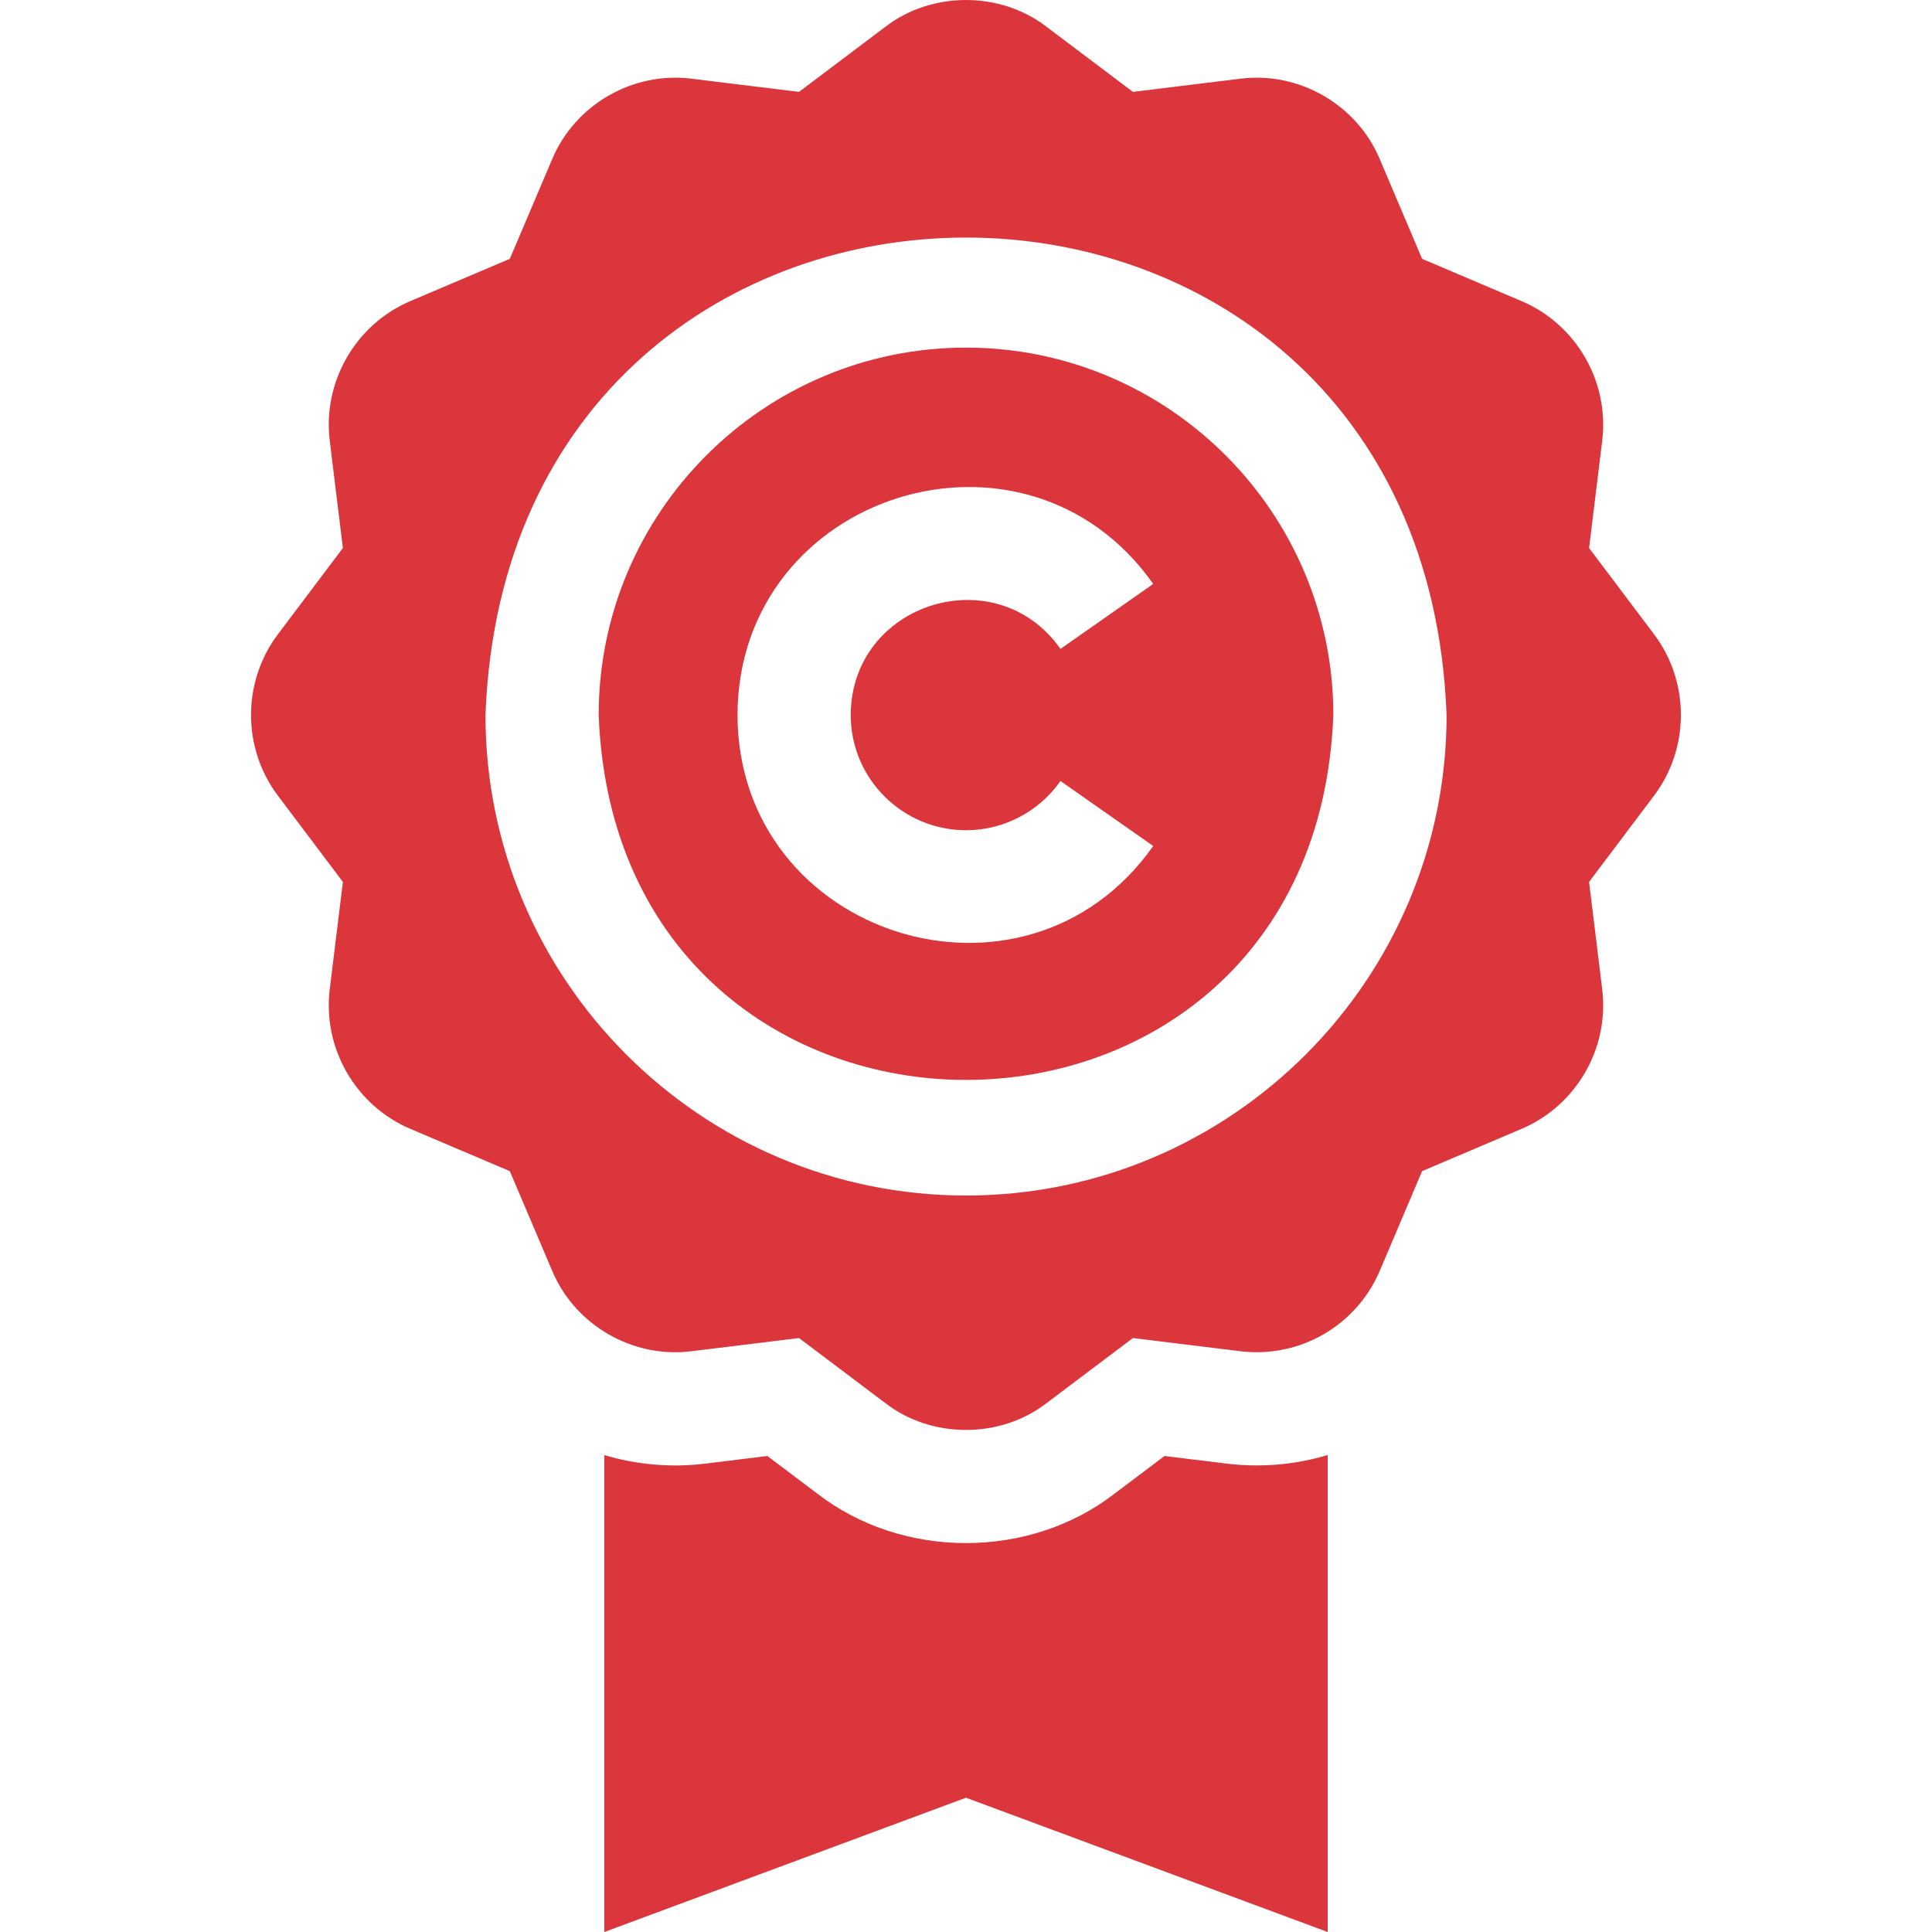 <svg width="40" height="40" viewBox="0 0 40 40" fill="none" xmlns="http://www.w3.org/2000/svg">
<g clip-path="url(#clip0_30_1401)">
<path d="M26.016 30.34C25.807 30.34 25.599 30.328 25.391 30.302L24.11 30.145L23.079 30.922C21.313 32.29 18.686 32.29 16.919 30.922L15.888 30.145L14.607 30.302C13.908 30.39 13.175 30.326 12.512 30.126V40L20 37.22L27.488 40V30.125C27.01 30.268 26.515 30.341 26.016 30.34ZM32.9 11.346L33.172 9.126C33.322 7.904 32.635 6.715 31.502 6.234L29.443 5.359L28.569 3.3C28.094 2.165 26.895 1.475 25.677 1.63L23.456 1.902L21.669 0.556C20.711 -0.185 19.287 -0.185 18.329 0.556L16.543 1.902L14.322 1.63C13.104 1.475 11.905 2.165 11.43 3.3L10.555 5.359L8.496 6.234C7.363 6.715 6.677 7.904 6.827 9.126L7.099 11.346L5.753 13.133C5.012 14.116 5.012 15.489 5.753 16.473L7.099 18.259L6.827 20.48C6.677 21.702 7.363 22.891 8.496 23.372L10.555 24.247L11.43 26.306C11.905 27.44 13.104 28.131 14.322 27.975L16.543 27.703L18.329 29.049C19.287 29.791 20.711 29.791 21.669 29.049L23.456 27.703L25.676 27.975C25.789 27.989 25.903 27.996 26.016 27.996C26.561 27.997 27.093 27.836 27.547 27.536C28.001 27.235 28.356 26.807 28.569 26.306L29.443 24.247L31.502 23.372C32.635 22.891 33.322 21.702 33.172 20.48L32.9 18.259L34.246 16.472C34.986 15.489 34.986 14.116 34.246 13.133L32.9 11.346ZM20 24.752C14.514 24.752 10.051 20.289 10.051 14.803C10.551 1.622 29.451 1.625 29.95 14.803C29.95 20.289 25.486 24.752 20 24.752Z" fill="#DB363C"/>
<path d="M20 7.197C15.806 7.197 12.395 10.609 12.395 14.803C12.777 24.878 27.224 24.876 27.605 14.803C27.605 10.609 24.194 7.197 20 7.197ZM20 17.189C20.778 17.189 21.509 16.808 21.956 16.17L23.876 17.515C21.231 21.273 15.283 19.403 15.269 14.803C15.283 10.202 21.231 8.332 23.876 12.09L21.956 13.435C20.621 11.538 17.621 12.481 17.613 14.803C17.613 16.119 18.684 17.189 20 17.189Z" fill="#DB363C"/>
</g>
<defs>
<clipPath id="clip0_30_1401">
<rect width="40" height="40" fill="white"/>
</clipPath>
</defs>
</svg>
